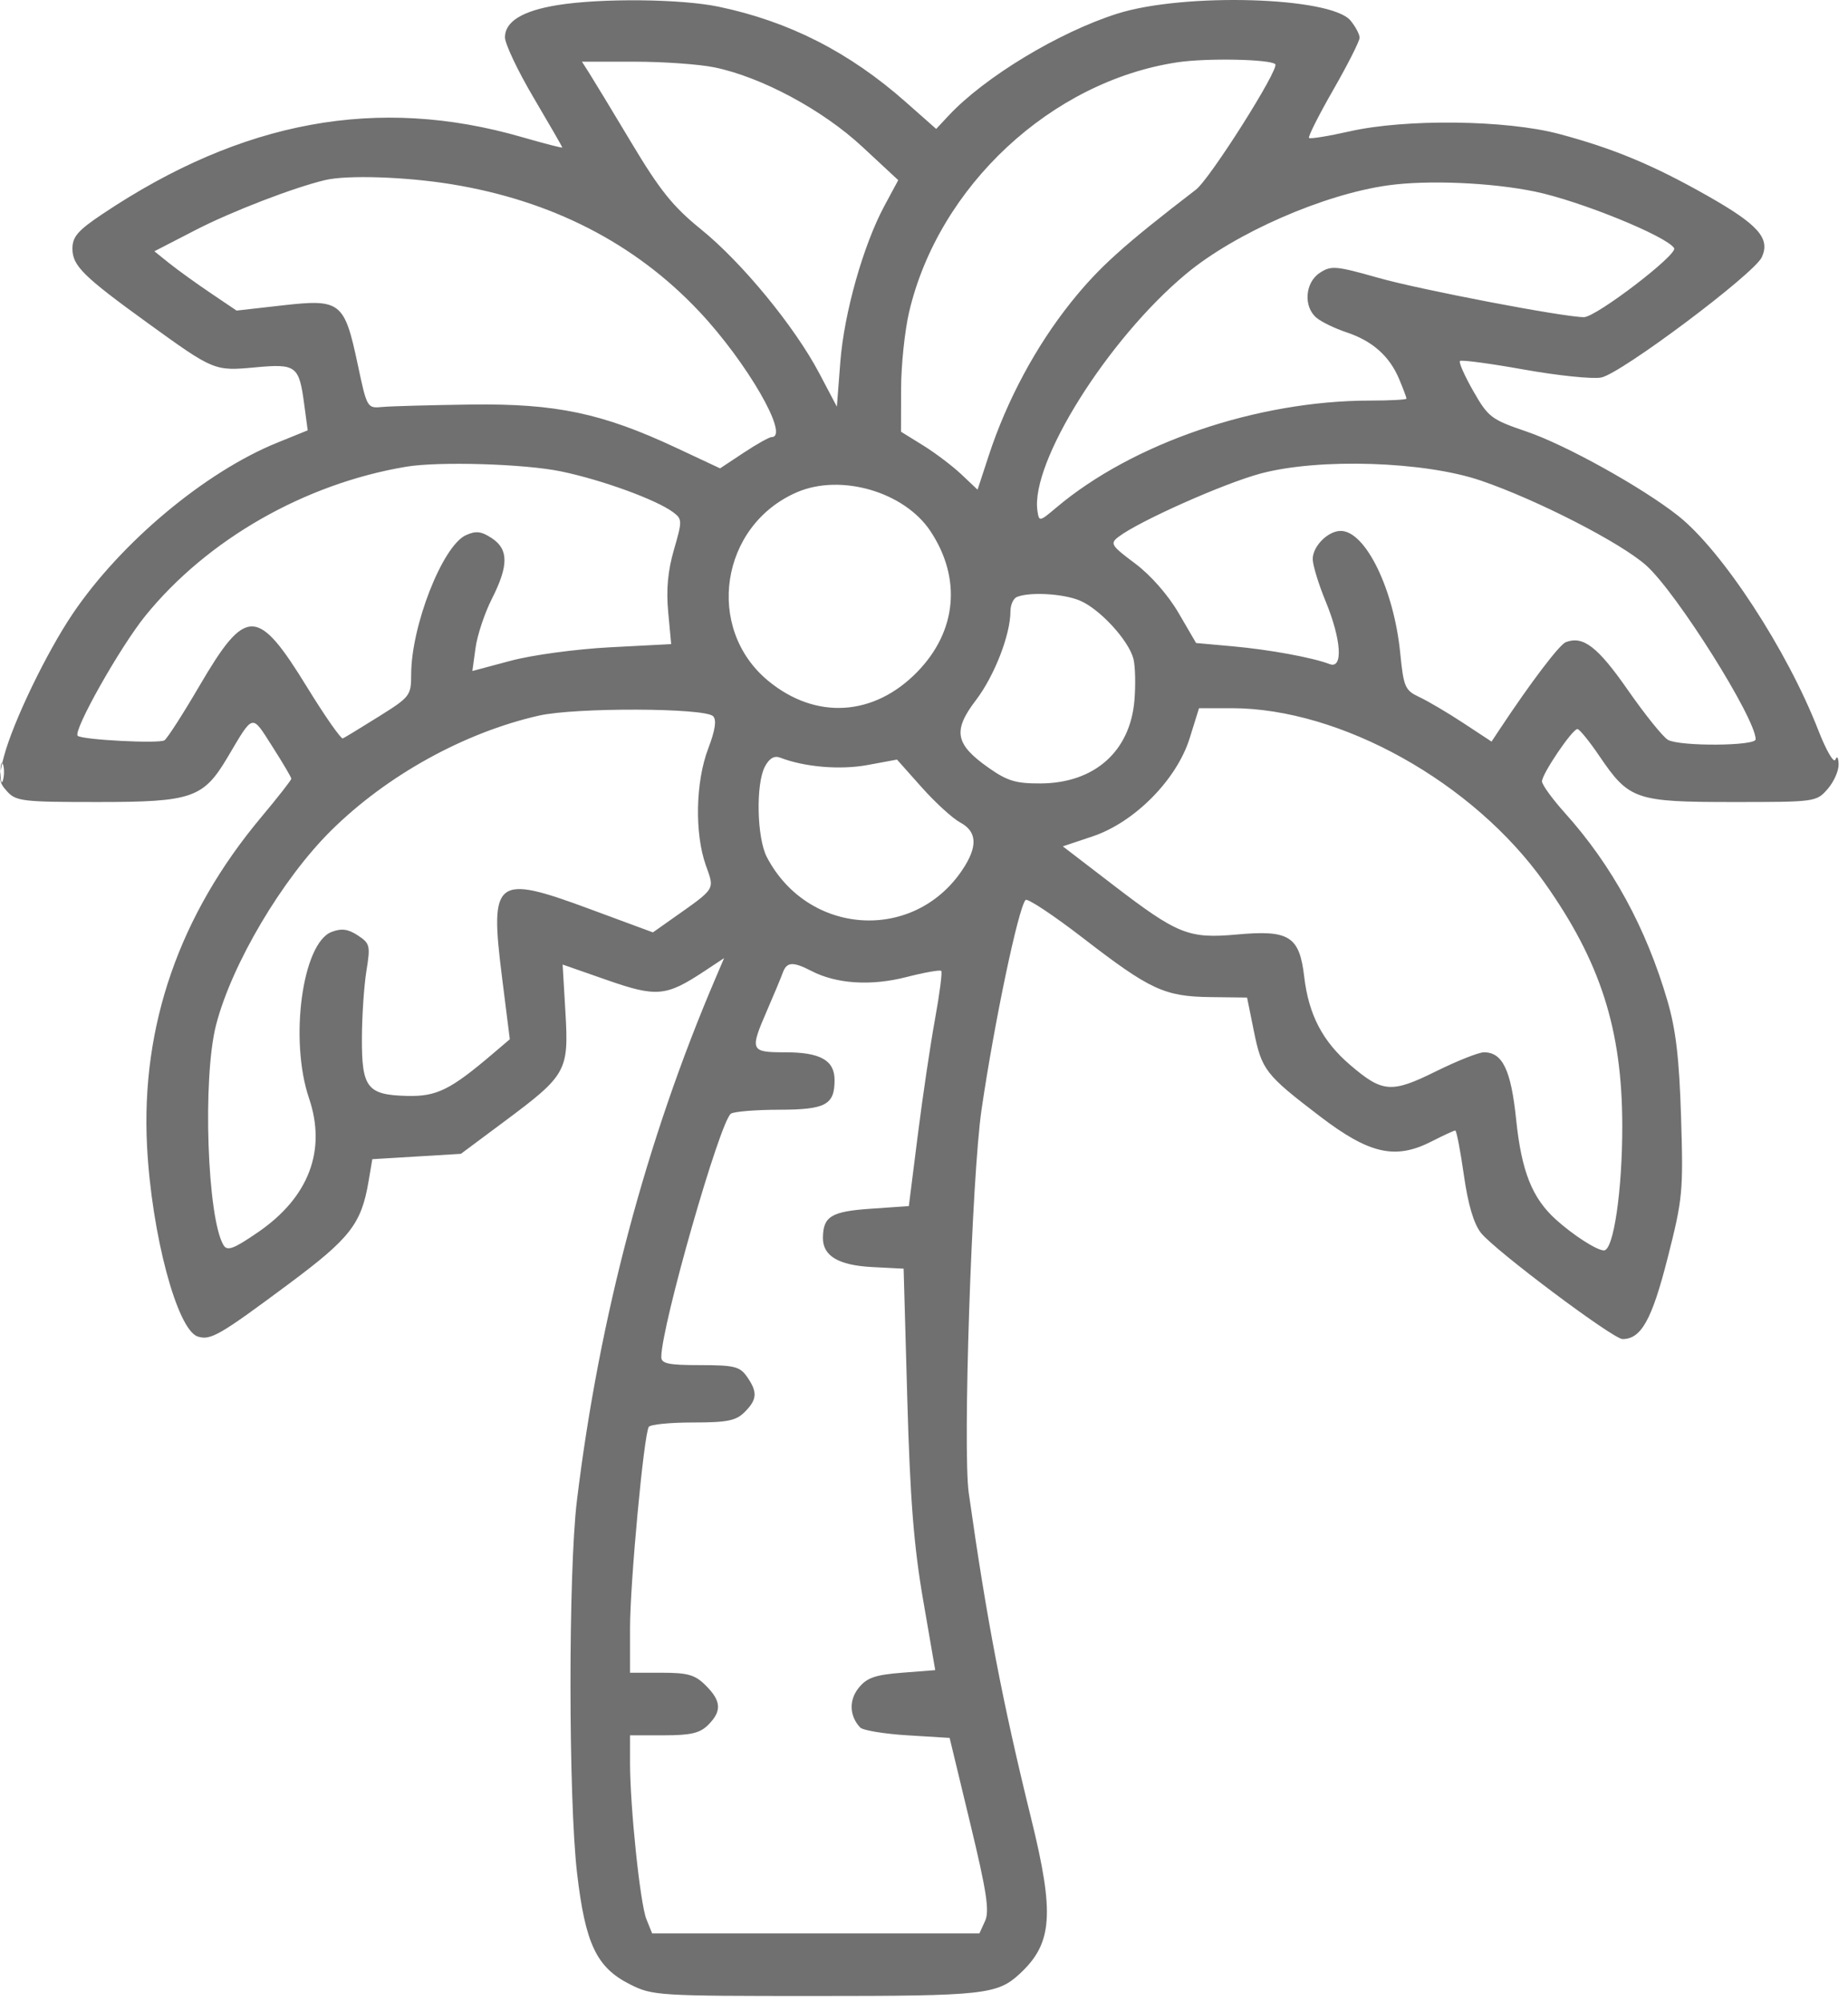 <svg width="169" height="183" viewBox="0 0 169 183" fill="none" xmlns="http://www.w3.org/2000/svg">
<path fill-rule="evenodd" clip-rule="evenodd" d="M50.964 0.47C47.778 0.988 46.179 1.97 46.179 3.41C46.179 4.007 47.358 6.492 48.8 8.931C50.242 11.371 51.421 13.418 51.421 13.482C51.421 13.545 49.759 13.117 47.728 12.53C34.565 8.73 22.157 11.005 9.364 19.567C7.127 21.064 6.624 21.643 6.624 22.723C6.624 24.291 7.607 25.262 13.534 29.546C19.562 33.903 19.615 33.925 23.329 33.58C27.082 33.231 27.346 33.426 27.813 36.903L28.139 39.335L25.364 40.46C18.761 43.137 11.062 49.571 6.652 56.097C4.255 59.645 1.214 65.948 0.362 69.133C-0.173 71.134 -0.144 71.461 0.648 72.336C1.464 73.239 2.079 73.311 8.961 73.309C17.569 73.307 18.596 72.952 20.814 69.216C23.214 65.173 22.982 65.228 24.905 68.235C25.859 69.726 26.64 71.051 26.64 71.179C26.64 71.307 25.406 72.883 23.899 74.682C16.404 83.624 12.884 93.753 13.446 104.753C13.858 112.79 16.197 121.567 18.088 122.167C19.26 122.539 20.071 122.07 26.405 117.36C32.034 113.174 33.044 111.876 33.707 107.973L34.049 105.955L38.1 105.711L42.15 105.466L46.17 102.474C51.812 98.273 52.025 97.891 51.709 92.533L51.452 88.165L55.528 89.587C60.052 91.165 60.917 91.085 64.42 88.767L66.22 87.577L65.449 89.379C59.093 104.235 54.79 120.44 52.758 137.17C51.967 143.683 51.978 164.45 52.776 171.245C53.532 177.69 54.554 179.837 57.598 181.372C59.668 182.416 60.121 182.444 74.605 182.444C90.032 182.444 91.215 182.314 93.285 180.387C96.255 177.621 96.449 174.938 94.305 166.241C91.674 155.569 90.221 147.994 88.592 136.456C88.033 132.501 88.868 107.533 89.762 101.428C90.933 93.436 93.122 83.011 93.786 82.263C93.952 82.076 96.337 83.656 99.085 85.775C105.198 90.489 106.503 91.09 110.731 91.141L114.045 91.182L114.666 94.245C115.388 97.809 115.706 98.219 120.715 102.043C125.229 105.488 127.604 106.024 130.905 104.34C131.989 103.787 132.97 103.334 133.084 103.334C133.198 103.334 133.551 105.156 133.867 107.383C134.252 110.094 134.769 111.849 135.434 112.693C136.671 114.266 147.517 122.397 148.379 122.397C150.086 122.397 151.063 120.646 152.499 115.01C153.883 109.578 153.945 108.932 153.735 102.143C153.568 96.757 153.262 94.133 152.495 91.503C150.548 84.829 147.428 79.111 143.114 74.313C141.96 73.029 141.016 71.727 141.016 71.42C141.016 70.734 143.791 66.638 144.255 66.639C144.439 66.64 145.34 67.746 146.258 69.098C148.979 73.106 149.56 73.307 158.444 73.309C166.025 73.311 166.112 73.299 167.141 72.115C167.712 71.458 168.163 70.44 168.142 69.852C168.12 69.227 167.997 69.055 167.845 69.437C167.702 69.796 167.001 68.59 166.287 66.755C163.43 59.411 157.504 50.345 153.476 47.154C150.21 44.568 143.202 40.672 139.627 39.455C136.376 38.348 136.103 38.142 134.736 35.753C133.94 34.361 133.39 33.121 133.513 32.997C133.638 32.873 136.276 33.225 139.377 33.781C142.478 34.336 145.654 34.662 146.436 34.506C148.258 34.142 160.427 25.026 161.119 23.507C161.909 21.773 160.796 20.526 156.068 17.852C151.147 15.068 147.511 13.558 142.561 12.24C137.752 10.96 128.552 10.847 123.431 12.006C121.491 12.444 119.817 12.716 119.711 12.609C119.604 12.502 120.601 10.524 121.926 8.212C123.252 5.901 124.336 3.757 124.336 3.447C124.336 3.138 123.96 2.43 123.502 1.876C121.71 -0.292 108.286 -0.686 102.175 1.249C96.835 2.94 90.044 7.044 86.746 10.573L85.614 11.784L82.809 9.307C77.662 4.761 72.147 1.956 65.718 0.613C62.269 -0.107 54.948 -0.178 50.964 0.47ZM107.674 5.695C96.147 7.43 85.842 17.014 83.14 28.513C82.74 30.217 82.409 33.378 82.405 35.536L82.398 39.462L84.423 40.716C85.537 41.406 87.112 42.598 87.923 43.365L89.398 44.76L90.437 41.594C92.08 36.591 94.746 31.628 97.93 27.649C100.49 24.449 102.708 22.449 109.368 17.334C110.663 16.339 117.03 6.275 116.623 5.868C116.162 5.407 110.337 5.294 107.674 5.695ZM53.903 6.71C54.279 7.3 56.021 10.175 57.774 13.1C60.356 17.41 61.557 18.899 64.109 20.963C67.851 23.99 72.664 29.842 74.913 34.104L76.532 37.171L76.846 33.101C77.19 28.617 78.947 22.401 80.889 18.797L82.144 16.467L78.852 13.409C75.228 10.042 69.637 7.042 65.337 6.158C63.948 5.872 60.653 5.638 58.015 5.638H53.218L53.903 6.71ZM29.737 16.459C26.84 17.148 21.164 19.335 17.876 21.031L14.117 22.969L15.493 24.072C16.25 24.678 17.942 25.898 19.253 26.782L21.636 28.39L25.849 27.912C31.145 27.312 31.498 27.588 32.707 33.279C33.565 37.32 33.57 37.329 34.988 37.198C35.77 37.126 39.412 37.027 43.081 36.977C50.847 36.874 55.088 37.769 61.854 40.938L65.852 42.811L68.011 41.381C69.199 40.594 70.348 39.951 70.565 39.951C72.262 39.951 68.298 33.086 63.923 28.449C58.053 22.225 50.439 18.325 41.259 16.835C37.065 16.155 31.749 15.982 29.737 16.459ZM126.957 16.94C121.043 17.758 112.95 21.301 108.463 25.039C101.298 31.006 94.221 42.285 94.874 46.695C95.024 47.703 95.057 47.697 96.59 46.404C103.595 40.492 114.975 36.615 125.323 36.615C127.139 36.615 128.625 36.534 128.625 36.435C128.625 36.336 128.322 35.532 127.951 34.648C127.075 32.554 125.507 31.162 123.144 30.378C122.096 30.03 120.863 29.435 120.404 29.056C119.178 28.041 119.336 25.829 120.697 24.938C121.734 24.258 122.162 24.295 126.058 25.399C129.897 26.486 142.997 28.99 144.848 28.99C145.959 28.99 153.456 23.261 153.1 22.684C152.423 21.589 144.468 18.357 140.366 17.51C136.367 16.685 130.58 16.439 126.957 16.94ZM37.124 42.664C27.857 44.221 18.956 49.31 13.295 56.285C10.977 59.141 6.638 66.838 7.109 67.258C7.524 67.626 14.558 67.99 15.04 67.668C15.299 67.495 16.742 65.252 18.245 62.683C22.502 55.414 23.549 55.432 28.109 62.853C29.724 65.481 31.186 67.569 31.357 67.493C31.528 67.416 33.003 66.519 34.635 65.499C37.497 63.709 37.601 63.575 37.601 61.667C37.601 57.208 40.472 49.891 42.602 48.92C43.52 48.502 44.006 48.557 44.968 49.187C46.521 50.205 46.524 51.693 44.978 54.743C44.317 56.047 43.647 58.062 43.488 59.223L43.199 61.333L46.714 60.394C48.669 59.871 52.706 59.326 55.805 59.165L61.38 58.875L61.106 55.938C60.914 53.888 61.074 52.168 61.634 50.241C62.398 47.612 62.395 47.452 61.575 46.833C60.058 45.688 55.045 43.861 51.292 43.086C47.95 42.396 40.108 42.162 37.124 42.664ZM115.281 43.285C111.905 44.189 104.133 47.652 102.278 49.078C101.494 49.681 101.611 49.868 103.799 51.501C105.221 52.563 106.813 54.373 107.777 56.023L109.383 58.775L112.736 59.077C116.095 59.38 120.035 60.103 121.596 60.702C122.846 61.182 122.673 58.467 121.229 54.963C120.581 53.39 120.05 51.654 120.049 51.105C120.046 49.932 121.441 48.529 122.608 48.529C124.872 48.529 127.466 53.842 128.049 59.674C128.364 62.823 128.484 63.099 129.816 63.724C130.603 64.093 132.406 65.157 133.824 66.09L136.402 67.785L137.16 66.642C140.004 62.351 142.61 58.921 143.193 58.697C144.78 58.087 146.112 59.116 148.879 63.088C150.452 65.345 152.1 67.389 152.541 67.63C153.656 68.239 160.555 68.194 160.555 67.578C160.555 65.663 153.36 54.224 150.569 51.704C148.29 49.645 140.586 45.69 135.422 43.928C130.249 42.163 120.615 41.856 115.281 43.285ZM72.867 45C65.866 48.032 64.442 57.442 70.258 62.236C74.602 65.817 79.933 65.488 83.903 61.395C87.5 57.689 87.947 52.868 85.094 48.558C82.708 44.952 76.887 43.258 72.867 45ZM93.001 54.563C92.674 54.696 92.406 55.283 92.406 55.869C92.406 58.012 90.939 61.785 89.241 64.008C87.11 66.799 87.344 68.027 90.415 70.186C92.126 71.388 92.914 71.624 95.176 71.61C100.092 71.58 103.357 68.683 103.745 64.005C103.862 62.594 103.821 60.898 103.656 60.236C103.232 58.546 100.577 55.657 98.743 54.892C97.234 54.261 94.183 54.087 93.001 54.563ZM49.277 65.412C42.455 66.961 35.385 70.869 30.289 75.907C25.806 80.339 21.207 88.102 19.763 93.671C18.509 98.511 18.949 111.4 20.451 113.83C20.79 114.378 21.396 114.145 23.622 112.614C28.247 109.432 29.874 105.143 28.261 100.389C26.447 95.046 27.649 86.2 30.326 85.182C31.235 84.836 31.828 84.915 32.722 85.501C33.834 86.23 33.884 86.434 33.511 88.73C33.292 90.079 33.105 92.837 33.096 94.861C33.075 99.438 33.578 100.083 37.235 100.173C39.935 100.239 41.181 99.625 45.09 96.298L46.622 94.994L45.903 89.275C44.775 80.309 45.301 79.898 53.856 83.061L59.709 85.225L61.403 84.029C65.53 81.116 65.359 81.387 64.542 79.075C63.515 76.162 63.61 71.469 64.758 68.448C65.41 66.732 65.551 65.804 65.212 65.464C64.442 64.694 52.61 64.656 49.277 65.412ZM108.797 67.473C107.615 71.263 103.757 75.164 99.921 76.449L97.195 77.361L101.76 80.862C107.715 85.427 108.697 85.819 113.148 85.416C117.901 84.985 118.835 85.575 119.27 89.276C119.679 92.749 120.945 95.18 123.473 97.344C126.438 99.882 127.245 99.942 131.325 97.923C133.256 96.968 135.228 96.186 135.708 96.186C137.412 96.186 138.183 97.797 138.653 102.339C139.143 107.068 140.112 109.507 142.282 111.468C143.878 112.91 146.035 114.295 146.684 114.295C147.562 114.295 148.369 108.781 148.358 102.858C148.341 94.068 146.358 87.89 141.235 80.664C134.734 71.497 122.588 64.732 112.628 64.732H109.651L108.797 67.473ZM69.958 70.056C69.107 71.634 69.209 76.585 70.129 78.344C73.879 85.514 83.528 86.159 87.99 79.537C89.431 77.399 89.375 76.018 87.814 75.182C87.124 74.813 85.54 73.367 84.294 71.97L82.03 69.43L79.344 69.926C76.839 70.389 73.58 70.116 71.355 69.256C70.812 69.046 70.366 69.302 69.958 70.056ZM0.045 70.689C0.054 71.476 0.161 71.74 0.282 71.276C0.403 70.812 0.395 70.169 0.265 69.846C0.134 69.524 0.035 69.903 0.045 70.689ZM71.582 88.918C71.416 89.377 70.78 90.904 70.167 92.313C68.544 96.049 68.602 96.186 71.822 96.186C75.023 96.186 76.322 96.918 76.322 98.723C76.322 100.99 75.507 101.427 71.26 101.435C69.129 101.439 67.144 101.6 66.848 101.792C65.854 102.438 60.476 121.217 60.476 124.039C60.476 124.642 61.133 124.78 64.023 124.78C67.148 124.78 67.659 124.905 68.312 125.839C69.293 127.239 69.248 127.922 68.101 129.069C67.308 129.862 66.513 130.022 63.363 130.022C61.282 130.022 59.467 130.203 59.33 130.426C58.876 131.159 57.617 144.694 57.617 148.833V152.897H60.497C62.921 152.897 63.565 153.083 64.548 154.067C65.967 155.486 66.023 156.405 64.765 157.663C64.007 158.42 63.177 158.616 60.714 158.616H57.617L57.617 161.118C57.617 165.165 58.541 173.996 59.111 175.415L59.639 176.725H74.603H89.567L90.085 175.588C90.502 174.673 90.236 172.922 88.724 166.652L86.844 158.854L82.975 158.616C80.847 158.485 78.906 158.163 78.661 157.901C77.672 156.842 77.62 155.4 78.532 154.274C79.278 153.352 80.031 153.09 82.49 152.897L85.527 152.659L84.417 146.225C83.567 141.302 83.228 136.994 82.972 127.877L82.636 115.963L79.784 115.817C76.686 115.658 75.245 114.808 75.257 113.149C75.271 111.185 76.017 110.731 79.64 110.483L83.113 110.244L83.925 103.811C84.371 100.272 85.083 95.479 85.506 93.16C85.929 90.841 86.186 88.853 86.076 88.744C85.966 88.634 84.528 88.889 82.88 89.311C79.649 90.139 76.496 89.936 74.207 88.753C72.508 87.874 71.947 87.909 71.582 88.918Z" fill="#707070"/>
</svg>
